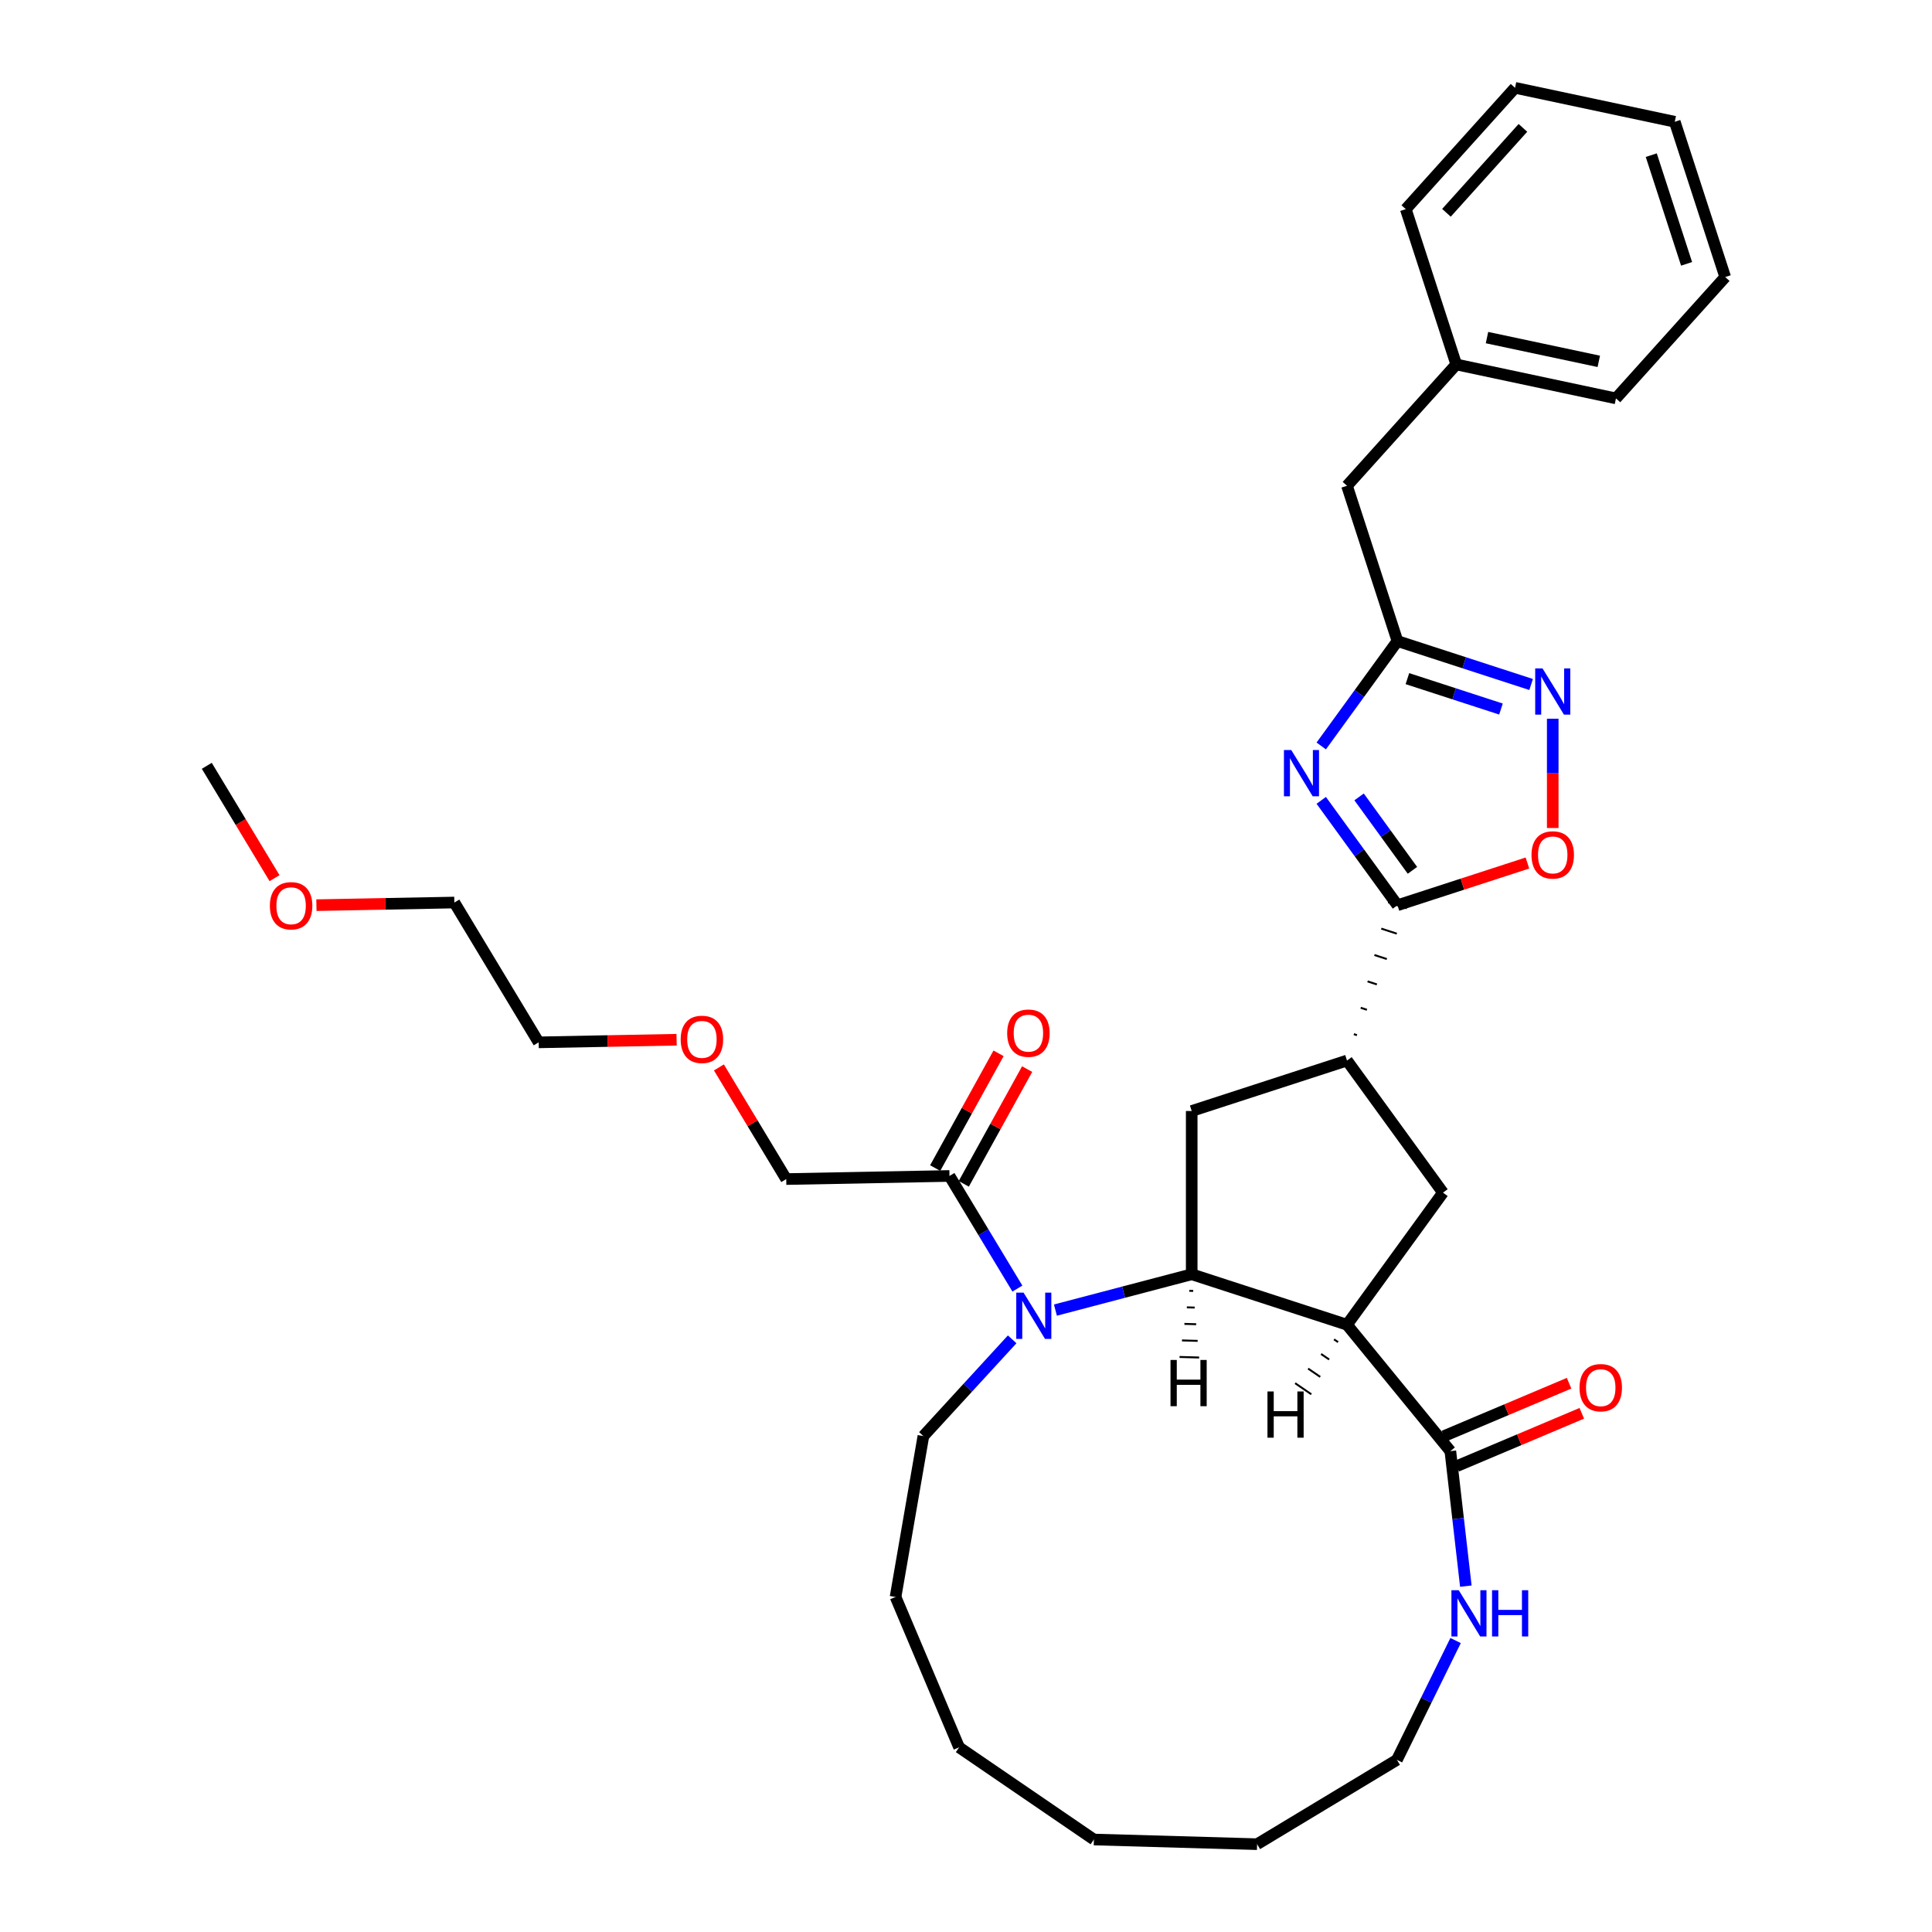 <?xml version='1.0' encoding='iso-8859-1'?>
<svg version='1.1' baseProfile='full'
              xmlns='http://www.w3.org/2000/svg'
                      xmlns:rdkit='http://www.rdkit.org/xml'
                      xmlns:xlink='http://www.w3.org/1999/xlink'
                  xml:space='preserve'
width='1000px' height='1000px' viewBox='0 0 1000 1000'>
<!-- END OF HEADER -->
<rect style='opacity:1.0;fill:#FFFFFF;stroke:none' width='1000' height='1000' x='0' y='0'> </rect>
<path class='bond-0' d='M 697.202,685.677 L 616.826,659.562' style='fill:none;fill-rule:evenodd;stroke:#000000;stroke-width:6px;stroke-linecap:butt;stroke-linejoin:miter;stroke-opacity:1' />
<path class='bond-6' d='M 697.202,685.677 L 750.699,751.102' style='fill:none;fill-rule:evenodd;stroke:#000000;stroke-width:6px;stroke-linecap:butt;stroke-linejoin:miter;stroke-opacity:1' />
<path class='bond-9' d='M 697.202,685.677 L 746.877,617.306' style='fill:none;fill-rule:evenodd;stroke:#000000;stroke-width:6px;stroke-linecap:butt;stroke-linejoin:miter;stroke-opacity:1' />
<path class='bond-38' d='M 690.492,693.245 L 692.585,694.676' style='fill:none;fill-rule:evenodd;stroke:#000000;stroke-width:1.0px;stroke-linecap:butt;stroke-linejoin:miter;stroke-opacity:1' />
<path class='bond-38' d='M 683.781,700.813 L 687.967,703.675' style='fill:none;fill-rule:evenodd;stroke:#000000;stroke-width:1.0px;stroke-linecap:butt;stroke-linejoin:miter;stroke-opacity:1' />
<path class='bond-38' d='M 677.071,708.38 L 683.35,712.674' style='fill:none;fill-rule:evenodd;stroke:#000000;stroke-width:1.0px;stroke-linecap:butt;stroke-linejoin:miter;stroke-opacity:1' />
<path class='bond-38' d='M 670.361,715.948 L 678.732,721.672' style='fill:none;fill-rule:evenodd;stroke:#000000;stroke-width:1.0px;stroke-linecap:butt;stroke-linejoin:miter;stroke-opacity:1' />
<path class='bond-2' d='M 616.826,659.562 L 581.553,668.833' style='fill:none;fill-rule:evenodd;stroke:#000000;stroke-width:6px;stroke-linecap:butt;stroke-linejoin:miter;stroke-opacity:1' />
<path class='bond-2' d='M 581.553,668.833 L 546.28,678.105' style='fill:none;fill-rule:evenodd;stroke:#0000FF;stroke-width:6px;stroke-linecap:butt;stroke-linejoin:miter;stroke-opacity:1' />
<path class='bond-10' d='M 616.826,659.562 L 616.826,575.05' style='fill:none;fill-rule:evenodd;stroke:#000000;stroke-width:6px;stroke-linecap:butt;stroke-linejoin:miter;stroke-opacity:1' />
<path class='bond-39' d='M 615.567,668.121 L 617.595,668.179' style='fill:none;fill-rule:evenodd;stroke:#000000;stroke-width:1.0px;stroke-linecap:butt;stroke-linejoin:miter;stroke-opacity:1' />
<path class='bond-39' d='M 614.308,676.681 L 618.363,676.797' style='fill:none;fill-rule:evenodd;stroke:#000000;stroke-width:1.0px;stroke-linecap:butt;stroke-linejoin:miter;stroke-opacity:1' />
<path class='bond-39' d='M 613.049,685.241 L 619.131,685.414' style='fill:none;fill-rule:evenodd;stroke:#000000;stroke-width:1.0px;stroke-linecap:butt;stroke-linejoin:miter;stroke-opacity:1' />
<path class='bond-39' d='M 611.79,693.8 L 619.9,694.032' style='fill:none;fill-rule:evenodd;stroke:#000000;stroke-width:1.0px;stroke-linecap:butt;stroke-linejoin:miter;stroke-opacity:1' />
<path class='bond-39' d='M 610.531,702.36 L 620.668,702.649' style='fill:none;fill-rule:evenodd;stroke:#000000;stroke-width:1.0px;stroke-linecap:butt;stroke-linejoin:miter;stroke-opacity:1' />
<path class='bond-1' d='M 683.872,414.267 L 703.595,441.412' style='fill:none;fill-rule:evenodd;stroke:#0000FF;stroke-width:6px;stroke-linecap:butt;stroke-linejoin:miter;stroke-opacity:1' />
<path class='bond-1' d='M 703.595,441.412 L 723.318,468.558' style='fill:none;fill-rule:evenodd;stroke:#000000;stroke-width:6px;stroke-linecap:butt;stroke-linejoin:miter;stroke-opacity:1' />
<path class='bond-1' d='M 703.463,412.475 L 717.269,431.478' style='fill:none;fill-rule:evenodd;stroke:#0000FF;stroke-width:6px;stroke-linecap:butt;stroke-linejoin:miter;stroke-opacity:1' />
<path class='bond-1' d='M 717.269,431.478 L 731.075,450.48' style='fill:none;fill-rule:evenodd;stroke:#000000;stroke-width:6px;stroke-linecap:butt;stroke-linejoin:miter;stroke-opacity:1' />
<path class='bond-4' d='M 683.872,386.107 L 703.595,358.961' style='fill:none;fill-rule:evenodd;stroke:#0000FF;stroke-width:6px;stroke-linecap:butt;stroke-linejoin:miter;stroke-opacity:1' />
<path class='bond-4' d='M 703.595,358.961 L 723.318,331.815' style='fill:none;fill-rule:evenodd;stroke:#000000;stroke-width:6px;stroke-linecap:butt;stroke-linejoin:miter;stroke-opacity:1' />
<path class='bond-11' d='M 526.6,666.967 L 509.025,637.821' style='fill:none;fill-rule:evenodd;stroke:#0000FF;stroke-width:6px;stroke-linecap:butt;stroke-linejoin:miter;stroke-opacity:1' />
<path class='bond-11' d='M 509.025,637.821 L 491.449,608.674' style='fill:none;fill-rule:evenodd;stroke:#000000;stroke-width:6px;stroke-linecap:butt;stroke-linejoin:miter;stroke-opacity:1' />
<path class='bond-16' d='M 523.901,693.238 L 500.924,718.274' style='fill:none;fill-rule:evenodd;stroke:#0000FF;stroke-width:6px;stroke-linecap:butt;stroke-linejoin:miter;stroke-opacity:1' />
<path class='bond-16' d='M 500.924,718.274 L 477.946,743.31' style='fill:none;fill-rule:evenodd;stroke:#000000;stroke-width:6px;stroke-linecap:butt;stroke-linejoin:miter;stroke-opacity:1' />
<path class='bond-3' d='M 702.358,535.799 L 700.751,535.277' style='fill:none;fill-rule:evenodd;stroke:#000000;stroke-width:1.0px;stroke-linecap:butt;stroke-linejoin:miter;stroke-opacity:1' />
<path class='bond-3' d='M 707.515,522.665 L 704.3,521.62' style='fill:none;fill-rule:evenodd;stroke:#000000;stroke-width:1.0px;stroke-linecap:butt;stroke-linejoin:miter;stroke-opacity:1' />
<path class='bond-3' d='M 712.671,509.53 L 707.849,507.963' style='fill:none;fill-rule:evenodd;stroke:#000000;stroke-width:1.0px;stroke-linecap:butt;stroke-linejoin:miter;stroke-opacity:1' />
<path class='bond-3' d='M 717.827,496.395 L 711.397,494.306' style='fill:none;fill-rule:evenodd;stroke:#000000;stroke-width:1.0px;stroke-linecap:butt;stroke-linejoin:miter;stroke-opacity:1' />
<path class='bond-3' d='M 722.984,483.26 L 714.946,480.649' style='fill:none;fill-rule:evenodd;stroke:#000000;stroke-width:1.0px;stroke-linecap:butt;stroke-linejoin:miter;stroke-opacity:1' />
<path class='bond-3' d='M 728.14,470.125 L 718.495,466.992' style='fill:none;fill-rule:evenodd;stroke:#000000;stroke-width:1.0px;stroke-linecap:butt;stroke-linejoin:miter;stroke-opacity:1' />
<path class='bond-7' d='M 723.318,468.558 L 756.956,457.629' style='fill:none;fill-rule:evenodd;stroke:#000000;stroke-width:6px;stroke-linecap:butt;stroke-linejoin:miter;stroke-opacity:1' />
<path class='bond-7' d='M 756.956,457.629 L 790.594,446.699' style='fill:none;fill-rule:evenodd;stroke:#FF0000;stroke-width:6px;stroke-linecap:butt;stroke-linejoin:miter;stroke-opacity:1' />
<path class='bond-15' d='M 723.318,331.815 L 697.202,251.44' style='fill:none;fill-rule:evenodd;stroke:#000000;stroke-width:6px;stroke-linecap:butt;stroke-linejoin:miter;stroke-opacity:1' />
<path class='bond-35' d='M 723.318,331.815 L 757.911,343.055' style='fill:none;fill-rule:evenodd;stroke:#000000;stroke-width:6px;stroke-linecap:butt;stroke-linejoin:miter;stroke-opacity:1' />
<path class='bond-35' d='M 757.911,343.055 L 792.504,354.295' style='fill:none;fill-rule:evenodd;stroke:#0000FF;stroke-width:6px;stroke-linecap:butt;stroke-linejoin:miter;stroke-opacity:1' />
<path class='bond-35' d='M 728.472,351.262 L 752.688,359.13' style='fill:none;fill-rule:evenodd;stroke:#000000;stroke-width:6px;stroke-linecap:butt;stroke-linejoin:miter;stroke-opacity:1' />
<path class='bond-35' d='M 752.688,359.13 L 776.903,366.998' style='fill:none;fill-rule:evenodd;stroke:#0000FF;stroke-width:6px;stroke-linecap:butt;stroke-linejoin:miter;stroke-opacity:1' />
<path class='bond-5' d='M 803.693,372.011 L 803.693,400.295' style='fill:none;fill-rule:evenodd;stroke:#0000FF;stroke-width:6px;stroke-linecap:butt;stroke-linejoin:miter;stroke-opacity:1' />
<path class='bond-5' d='M 803.693,400.295 L 803.693,428.58' style='fill:none;fill-rule:evenodd;stroke:#FF0000;stroke-width:6px;stroke-linecap:butt;stroke-linejoin:miter;stroke-opacity:1' />
<path class='bond-12' d='M 750.699,751.102 L 754.708,786.042' style='fill:none;fill-rule:evenodd;stroke:#000000;stroke-width:6px;stroke-linecap:butt;stroke-linejoin:miter;stroke-opacity:1' />
<path class='bond-12' d='M 754.708,786.042 L 758.717,820.983' style='fill:none;fill-rule:evenodd;stroke:#0000FF;stroke-width:6px;stroke-linecap:butt;stroke-linejoin:miter;stroke-opacity:1' />
<path class='bond-13' d='M 753.989,758.886 L 786.362,745.205' style='fill:none;fill-rule:evenodd;stroke:#000000;stroke-width:6px;stroke-linecap:butt;stroke-linejoin:miter;stroke-opacity:1' />
<path class='bond-13' d='M 786.362,745.205 L 818.736,731.524' style='fill:none;fill-rule:evenodd;stroke:#FF0000;stroke-width:6px;stroke-linecap:butt;stroke-linejoin:miter;stroke-opacity:1' />
<path class='bond-13' d='M 747.409,743.317 L 779.783,729.636' style='fill:none;fill-rule:evenodd;stroke:#000000;stroke-width:6px;stroke-linecap:butt;stroke-linejoin:miter;stroke-opacity:1' />
<path class='bond-13' d='M 779.783,729.636 L 812.156,715.955' style='fill:none;fill-rule:evenodd;stroke:#FF0000;stroke-width:6px;stroke-linecap:butt;stroke-linejoin:miter;stroke-opacity:1' />
<path class='bond-8' d='M 697.202,548.934 L 746.877,617.306' style='fill:none;fill-rule:evenodd;stroke:#000000;stroke-width:6px;stroke-linecap:butt;stroke-linejoin:miter;stroke-opacity:1' />
<path class='bond-34' d='M 697.202,548.934 L 616.826,575.05' style='fill:none;fill-rule:evenodd;stroke:#000000;stroke-width:6px;stroke-linecap:butt;stroke-linejoin:miter;stroke-opacity:1' />
<path class='bond-14' d='M 498.847,612.76 L 515.247,583.063' style='fill:none;fill-rule:evenodd;stroke:#000000;stroke-width:6px;stroke-linecap:butt;stroke-linejoin:miter;stroke-opacity:1' />
<path class='bond-14' d='M 515.247,583.063 L 531.647,553.366' style='fill:none;fill-rule:evenodd;stroke:#FF0000;stroke-width:6px;stroke-linecap:butt;stroke-linejoin:miter;stroke-opacity:1' />
<path class='bond-14' d='M 484.051,604.589 L 500.451,574.892' style='fill:none;fill-rule:evenodd;stroke:#000000;stroke-width:6px;stroke-linecap:butt;stroke-linejoin:miter;stroke-opacity:1' />
<path class='bond-14' d='M 500.451,574.892 L 516.851,545.195' style='fill:none;fill-rule:evenodd;stroke:#FF0000;stroke-width:6px;stroke-linecap:butt;stroke-linejoin:miter;stroke-opacity:1' />
<path class='bond-18' d='M 491.449,608.674 L 406.952,610.284' style='fill:none;fill-rule:evenodd;stroke:#000000;stroke-width:6px;stroke-linecap:butt;stroke-linejoin:miter;stroke-opacity:1' />
<path class='bond-20' d='M 753.41,849.142 L 738.227,880.023' style='fill:none;fill-rule:evenodd;stroke:#0000FF;stroke-width:6px;stroke-linecap:butt;stroke-linejoin:miter;stroke-opacity:1' />
<path class='bond-20' d='M 738.227,880.023 L 723.044,910.904' style='fill:none;fill-rule:evenodd;stroke:#000000;stroke-width:6px;stroke-linecap:butt;stroke-linejoin:miter;stroke-opacity:1' />
<path class='bond-17' d='M 697.202,251.44 L 753.752,188.635' style='fill:none;fill-rule:evenodd;stroke:#000000;stroke-width:6px;stroke-linecap:butt;stroke-linejoin:miter;stroke-opacity:1' />
<path class='bond-27' d='M 477.946,743.31 L 463.535,826.584' style='fill:none;fill-rule:evenodd;stroke:#000000;stroke-width:6px;stroke-linecap:butt;stroke-linejoin:miter;stroke-opacity:1' />
<path class='bond-24' d='M 753.752,188.635 L 836.417,206.206' style='fill:none;fill-rule:evenodd;stroke:#000000;stroke-width:6px;stroke-linecap:butt;stroke-linejoin:miter;stroke-opacity:1' />
<path class='bond-24' d='M 769.666,174.737 L 827.531,187.037' style='fill:none;fill-rule:evenodd;stroke:#000000;stroke-width:6px;stroke-linecap:butt;stroke-linejoin:miter;stroke-opacity:1' />
<path class='bond-25' d='M 753.752,188.635 L 727.636,108.259' style='fill:none;fill-rule:evenodd;stroke:#000000;stroke-width:6px;stroke-linecap:butt;stroke-linejoin:miter;stroke-opacity:1' />
<path class='bond-19' d='M 406.952,610.284 L 389.53,581.391' style='fill:none;fill-rule:evenodd;stroke:#000000;stroke-width:6px;stroke-linecap:butt;stroke-linejoin:miter;stroke-opacity:1' />
<path class='bond-19' d='M 389.53,581.391 L 372.107,552.499' style='fill:none;fill-rule:evenodd;stroke:#FF0000;stroke-width:6px;stroke-linecap:butt;stroke-linejoin:miter;stroke-opacity:1' />
<path class='bond-23' d='M 350.211,538.161 L 314.513,538.841' style='fill:none;fill-rule:evenodd;stroke:#FF0000;stroke-width:6px;stroke-linecap:butt;stroke-linejoin:miter;stroke-opacity:1' />
<path class='bond-23' d='M 314.513,538.841 L 278.814,539.521' style='fill:none;fill-rule:evenodd;stroke:#000000;stroke-width:6px;stroke-linecap:butt;stroke-linejoin:miter;stroke-opacity:1' />
<path class='bond-28' d='M 723.044,910.904 L 650.673,954.545' style='fill:none;fill-rule:evenodd;stroke:#000000;stroke-width:6px;stroke-linecap:butt;stroke-linejoin:miter;stroke-opacity:1' />
<path class='bond-21' d='M 163.775,468.509 L 199.473,467.829' style='fill:none;fill-rule:evenodd;stroke:#FF0000;stroke-width:6px;stroke-linecap:butt;stroke-linejoin:miter;stroke-opacity:1' />
<path class='bond-21' d='M 199.473,467.829 L 235.172,467.149' style='fill:none;fill-rule:evenodd;stroke:#000000;stroke-width:6px;stroke-linecap:butt;stroke-linejoin:miter;stroke-opacity:1' />
<path class='bond-26' d='M 142.104,454.543 L 124.569,425.465' style='fill:none;fill-rule:evenodd;stroke:#FF0000;stroke-width:6px;stroke-linecap:butt;stroke-linejoin:miter;stroke-opacity:1' />
<path class='bond-26' d='M 124.569,425.465 L 107.034,396.386' style='fill:none;fill-rule:evenodd;stroke:#000000;stroke-width:6px;stroke-linecap:butt;stroke-linejoin:miter;stroke-opacity:1' />
<path class='bond-22' d='M 235.172,467.149 L 278.814,539.521' style='fill:none;fill-rule:evenodd;stroke:#000000;stroke-width:6px;stroke-linecap:butt;stroke-linejoin:miter;stroke-opacity:1' />
<path class='bond-29' d='M 836.417,206.206 L 892.966,143.401' style='fill:none;fill-rule:evenodd;stroke:#000000;stroke-width:6px;stroke-linecap:butt;stroke-linejoin:miter;stroke-opacity:1' />
<path class='bond-30' d='M 727.636,108.259 L 784.185,45.455' style='fill:none;fill-rule:evenodd;stroke:#000000;stroke-width:6px;stroke-linecap:butt;stroke-linejoin:miter;stroke-opacity:1' />
<path class='bond-30' d='M 748.679,110.148 L 788.264,66.185' style='fill:none;fill-rule:evenodd;stroke:#000000;stroke-width:6px;stroke-linecap:butt;stroke-linejoin:miter;stroke-opacity:1' />
<path class='bond-33' d='M 463.535,826.584 L 496.433,904.43' style='fill:none;fill-rule:evenodd;stroke:#000000;stroke-width:6px;stroke-linecap:butt;stroke-linejoin:miter;stroke-opacity:1' />
<path class='bond-31' d='M 650.673,954.545 L 566.195,952.132' style='fill:none;fill-rule:evenodd;stroke:#000000;stroke-width:6px;stroke-linecap:butt;stroke-linejoin:miter;stroke-opacity:1' />
<path class='bond-37' d='M 892.966,143.401 L 866.851,63.026' style='fill:none;fill-rule:evenodd;stroke:#000000;stroke-width:6px;stroke-linecap:butt;stroke-linejoin:miter;stroke-opacity:1' />
<path class='bond-37' d='M 872.974,136.568 L 854.693,80.305' style='fill:none;fill-rule:evenodd;stroke:#000000;stroke-width:6px;stroke-linecap:butt;stroke-linejoin:miter;stroke-opacity:1' />
<path class='bond-32' d='M 784.185,45.455 L 866.851,63.026' style='fill:none;fill-rule:evenodd;stroke:#000000;stroke-width:6px;stroke-linecap:butt;stroke-linejoin:miter;stroke-opacity:1' />
<path class='bond-36' d='M 566.195,952.132 L 496.433,904.43' style='fill:none;fill-rule:evenodd;stroke:#000000;stroke-width:6px;stroke-linecap:butt;stroke-linejoin:miter;stroke-opacity:1' />
<path  class='atom-2' d='M 668.352 388.22
L 676.195 400.897
Q 676.972 402.147, 678.223 404.412
Q 679.474 406.677, 679.542 406.813
L 679.542 388.22
L 682.719 388.22
L 682.719 412.154
L 679.44 412.154
L 671.023 398.294
Q 670.043 396.671, 668.995 394.812
Q 667.98 392.953, 667.676 392.378
L 667.676 412.154
L 664.566 412.154
L 664.566 388.22
L 668.352 388.22
' fill='#0000FF'/>
<path  class='atom-3' d='M 529.8 669.079
L 537.643 681.756
Q 538.421 683.007, 539.671 685.272
Q 540.922 687.537, 540.99 687.672
L 540.99 669.079
L 544.167 669.079
L 544.167 693.013
L 540.888 693.013
L 532.471 679.153
Q 531.491 677.531, 530.443 675.671
Q 529.429 673.812, 529.124 673.237
L 529.124 693.013
L 526.014 693.013
L 526.014 669.079
L 529.8 669.079
' fill='#0000FF'/>
<path  class='atom-6' d='M 798.403 345.964
L 806.246 358.641
Q 807.023 359.892, 808.274 362.156
Q 809.525 364.421, 809.592 364.557
L 809.592 345.964
L 812.77 345.964
L 812.77 369.898
L 809.491 369.898
L 801.073 356.038
Q 800.093 354.415, 799.045 352.556
Q 798.031 350.697, 797.727 350.122
L 797.727 369.898
L 794.617 369.898
L 794.617 345.964
L 798.403 345.964
' fill='#0000FF'/>
<path  class='atom-8' d='M 792.707 442.51
Q 792.707 436.764, 795.546 433.552
Q 798.386 430.341, 803.693 430.341
Q 809.001 430.341, 811.84 433.552
Q 814.68 436.764, 814.68 442.51
Q 814.68 448.325, 811.806 451.638
Q 808.933 454.917, 803.693 454.917
Q 798.42 454.917, 795.546 451.638
Q 792.707 448.359, 792.707 442.51
M 803.693 452.212
Q 807.344 452.212, 809.305 449.778
Q 811.299 447.311, 811.299 442.51
Q 811.299 437.812, 809.305 435.445
Q 807.344 433.045, 803.693 433.045
Q 800.042 433.045, 798.048 435.411
Q 796.087 437.778, 796.087 442.51
Q 796.087 447.345, 798.048 449.778
Q 800.042 452.212, 803.693 452.212
' fill='#FF0000'/>
<path  class='atom-13' d='M 755.042 823.096
L 762.885 835.773
Q 763.663 837.023, 764.913 839.288
Q 766.164 841.553, 766.232 841.688
L 766.232 823.096
L 769.409 823.096
L 769.409 847.03
L 766.13 847.03
L 757.713 833.17
Q 756.733 831.547, 755.685 829.688
Q 754.67 827.829, 754.366 827.254
L 754.366 847.03
L 751.256 847.03
L 751.256 823.096
L 755.042 823.096
' fill='#0000FF'/>
<path  class='atom-13' d='M 772.283 823.096
L 775.528 823.096
L 775.528 833.271
L 787.765 833.271
L 787.765 823.096
L 791.011 823.096
L 791.011 847.03
L 787.765 847.03
L 787.765 835.975
L 775.528 835.975
L 775.528 847.03
L 772.283 847.03
L 772.283 823.096
' fill='#0000FF'/>
<path  class='atom-14' d='M 817.559 718.271
Q 817.559 712.524, 820.398 709.313
Q 823.238 706.102, 828.545 706.102
Q 833.852 706.102, 836.692 709.313
Q 839.532 712.524, 839.532 718.271
Q 839.532 724.086, 836.658 727.399
Q 833.785 730.678, 828.545 730.678
Q 823.272 730.678, 820.398 727.399
Q 817.559 724.119, 817.559 718.271
M 828.545 727.973
Q 832.196 727.973, 834.157 725.539
Q 836.151 723.072, 836.151 718.271
Q 836.151 713.572, 834.157 711.206
Q 832.196 708.806, 828.545 708.806
Q 824.894 708.806, 822.9 711.172
Q 820.939 713.539, 820.939 718.271
Q 820.939 723.105, 822.9 725.539
Q 824.894 727.973, 828.545 727.973
' fill='#FF0000'/>
<path  class='atom-15' d='M 521.317 534.761
Q 521.317 529.015, 524.157 525.803
Q 526.997 522.592, 532.304 522.592
Q 537.611 522.592, 540.451 525.803
Q 543.29 529.015, 543.29 534.761
Q 543.29 540.576, 540.417 543.889
Q 537.544 547.168, 532.304 547.168
Q 527.03 547.168, 524.157 543.889
Q 521.317 540.61, 521.317 534.761
M 532.304 544.463
Q 535.955 544.463, 537.916 542.029
Q 539.91 539.562, 539.91 534.761
Q 539.91 530.062, 537.916 527.696
Q 535.955 525.296, 532.304 525.296
Q 528.653 525.296, 526.659 527.662
Q 524.698 530.029, 524.698 534.761
Q 524.698 539.595, 526.659 542.029
Q 528.653 544.463, 532.304 544.463
' fill='#FF0000'/>
<path  class='atom-20' d='M 352.324 537.979
Q 352.324 532.233, 355.164 529.021
Q 358.003 525.81, 363.311 525.81
Q 368.618 525.81, 371.458 529.021
Q 374.297 532.233, 374.297 537.979
Q 374.297 543.794, 371.424 547.107
Q 368.55 550.386, 363.311 550.386
Q 358.037 550.386, 355.164 547.107
Q 352.324 543.828, 352.324 537.979
M 363.311 547.681
Q 366.962 547.681, 368.922 545.247
Q 370.917 542.78, 370.917 537.979
Q 370.917 533.28, 368.922 530.914
Q 366.962 528.514, 363.311 528.514
Q 359.66 528.514, 357.665 530.88
Q 355.705 533.247, 355.705 537.979
Q 355.705 542.813, 357.665 545.247
Q 359.66 547.681, 363.311 547.681
' fill='#FF0000'/>
<path  class='atom-22' d='M 139.689 468.826
Q 139.689 463.079, 142.529 459.867
Q 145.368 456.656, 150.675 456.656
Q 155.983 456.656, 158.822 459.867
Q 161.662 463.079, 161.662 468.826
Q 161.662 474.64, 158.789 477.953
Q 155.915 481.232, 150.675 481.232
Q 145.402 481.232, 142.529 477.953
Q 139.689 474.674, 139.689 468.826
M 150.675 478.528
Q 154.326 478.528, 156.287 476.094
Q 158.282 473.626, 158.282 468.826
Q 158.282 464.127, 156.287 461.76
Q 154.326 459.36, 150.675 459.36
Q 147.025 459.36, 145.03 461.727
Q 143.069 464.093, 143.069 468.826
Q 143.069 473.66, 145.03 476.094
Q 147.025 478.528, 150.675 478.528
' fill='#FF0000'/>
<path  class='atom-35' d='M 656.037 720.219
L 659.282 720.219
L 659.282 730.394
L 671.519 730.394
L 671.519 720.219
L 674.764 720.219
L 674.764 744.152
L 671.519 744.152
L 671.519 733.098
L 659.282 733.098
L 659.282 744.152
L 656.037 744.152
L 656.037 720.219
' fill='#000000'/>
<path  class='atom-36' d='M 605.853 703.913
L 609.099 703.913
L 609.099 714.088
L 621.336 714.088
L 621.336 703.913
L 624.581 703.913
L 624.581 727.847
L 621.336 727.847
L 621.336 716.793
L 609.099 716.793
L 609.099 727.847
L 605.853 727.847
L 605.853 703.913
' fill='#000000'/>
</svg>
